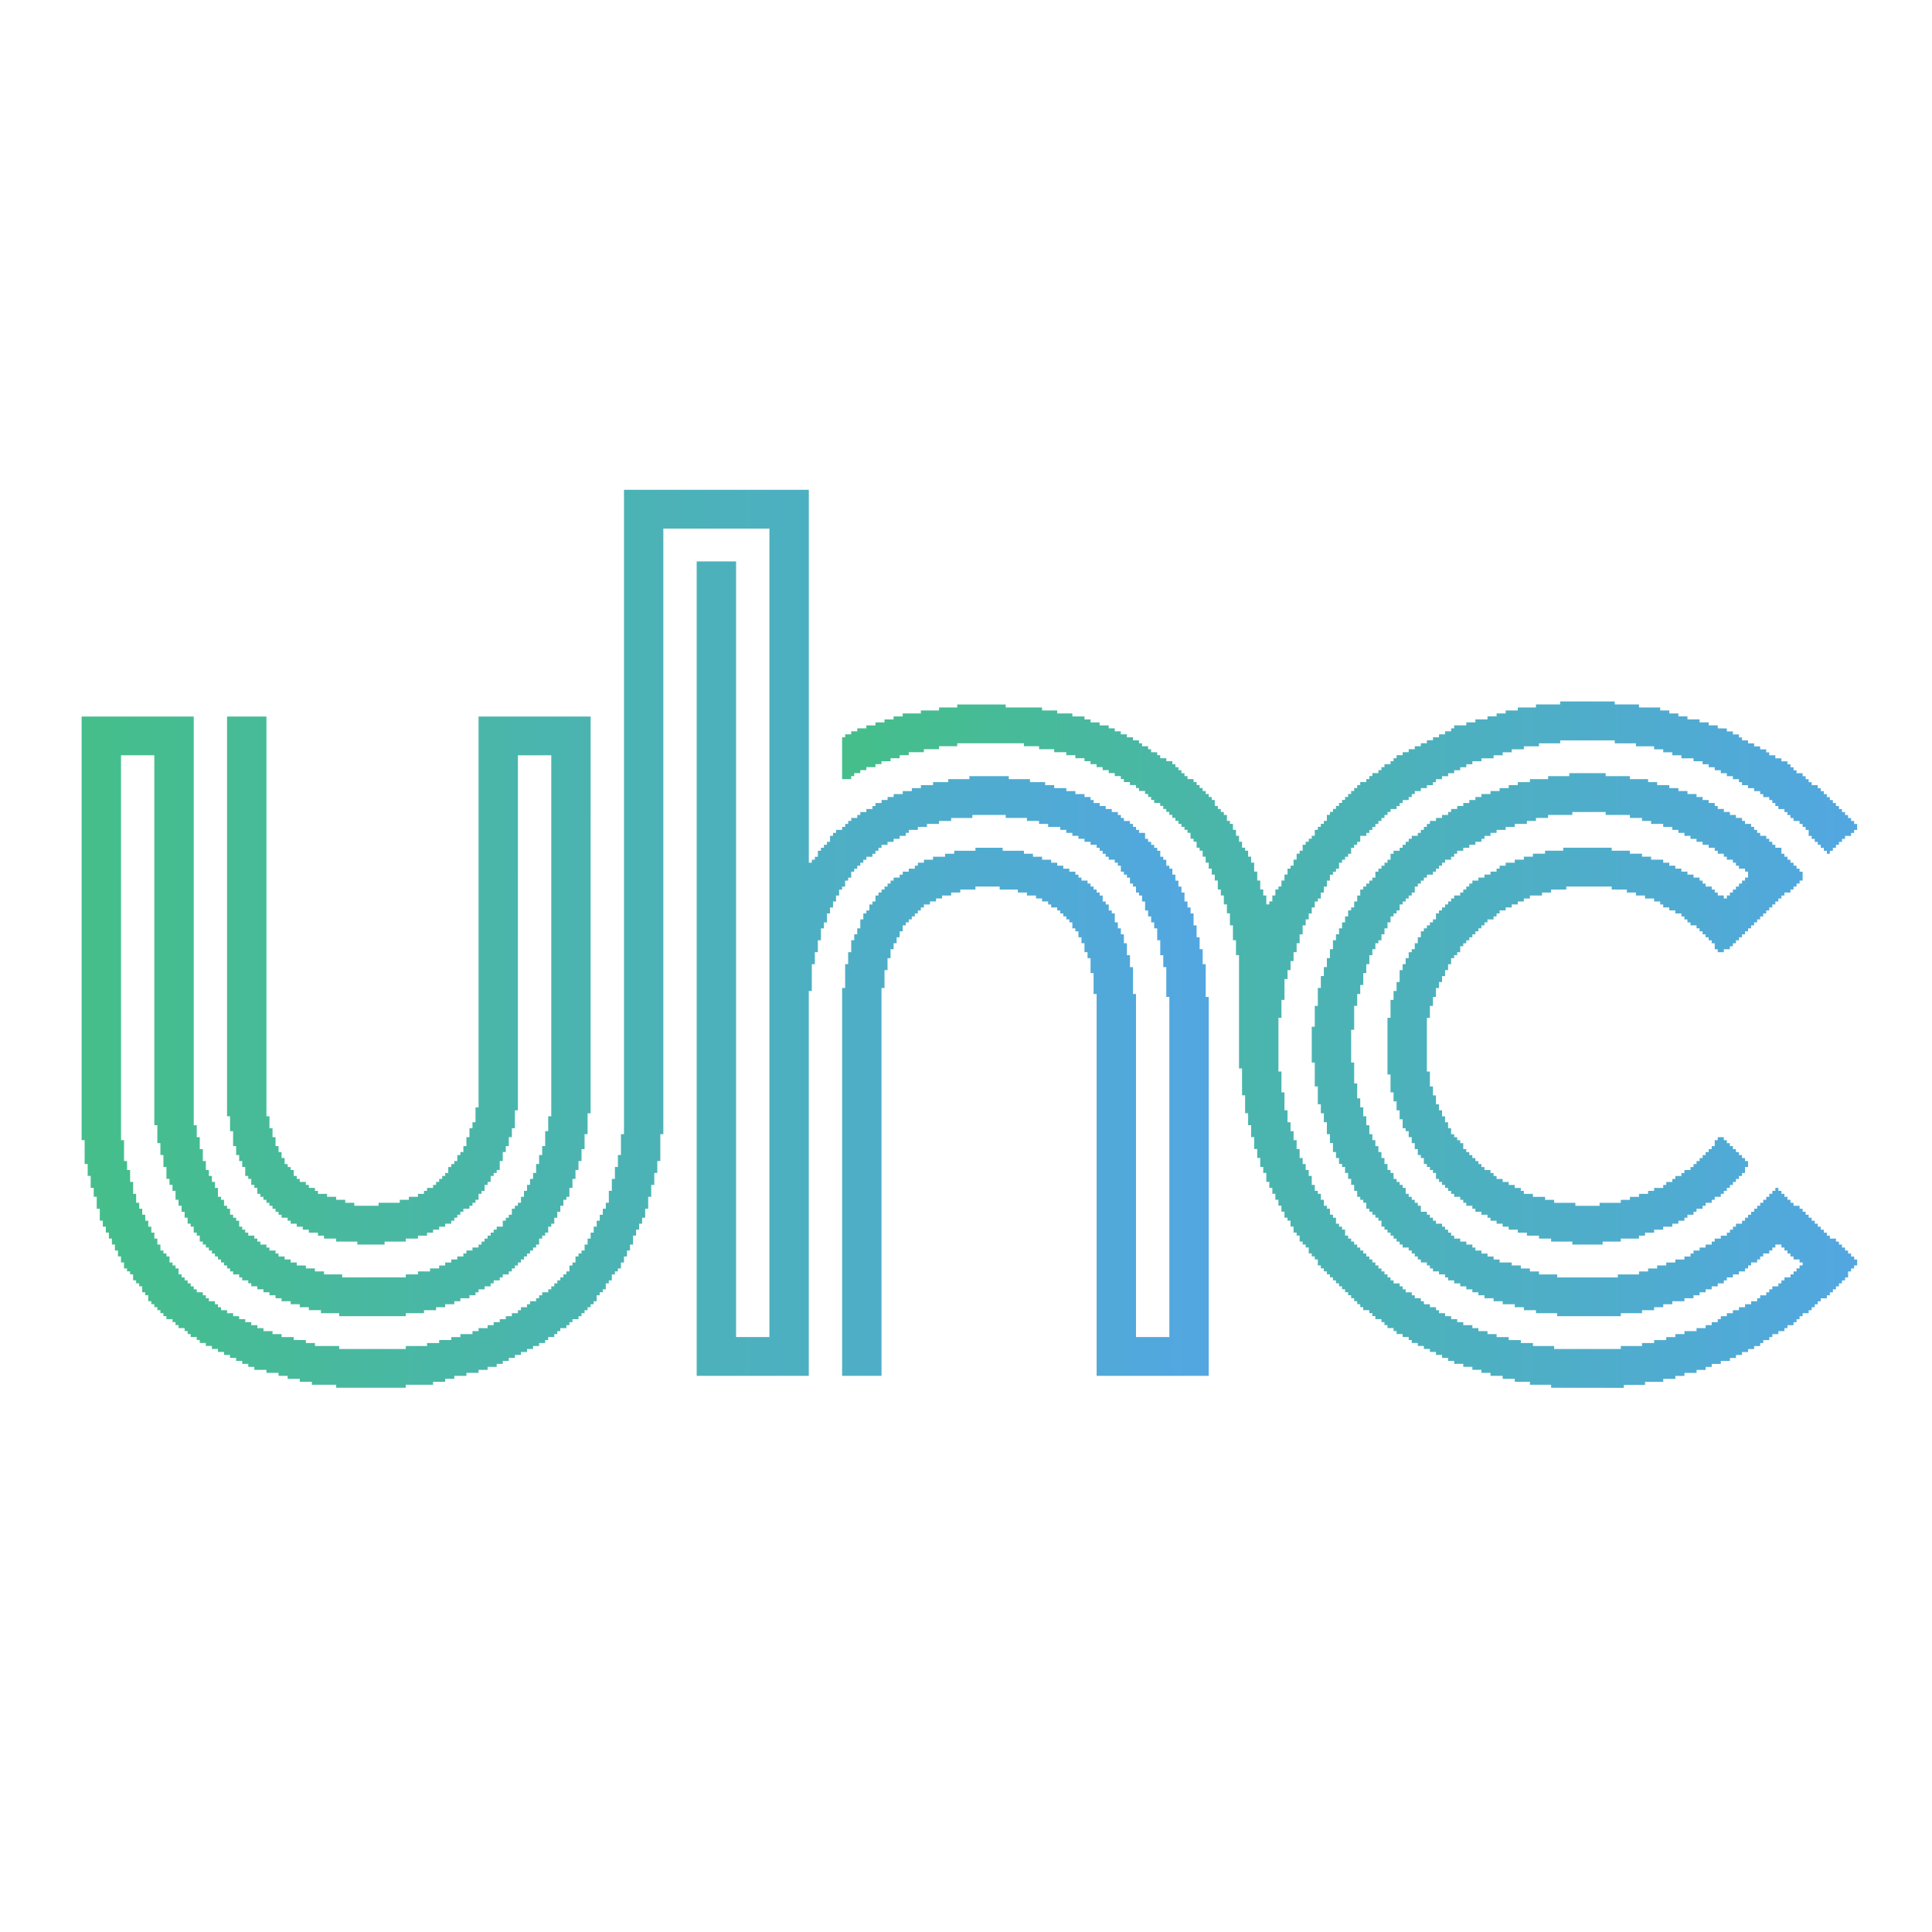 <svg xmlns="http://www.w3.org/2000/svg" width="512" height="512" viewBox="0 0 512 512">
  <defs>
	<linearGradient id="a" x1=".09%" x2="99.76%" y1="-11.66%" y2="-11.66%">
	  <stop offset="0%" stop-color="#45BE8C"/>
	  <stop offset="1.8%" stop-color="#45BE8C"/>
	  <stop offset="100%" stop-color="#52A7E1"/>
	</linearGradient>
	<linearGradient id="b" x1=".15%" x2="99.91%" y1="-22.07%" y2="-22.07%">
	  <stop offset="0%" stop-color="#45BE8C"/>
	  <stop offset="1.8%" stop-color="#45BE8C"/>
	  <stop offset="100%" stop-color="#52A7E1"/>
	</linearGradient>
  </defs>
  <g fill="none" fill-rule="evenodd">
	<path d="M0 0h512v512H0z"/>
	<g fill-rule="nonzero">
	  <path fill="url(#a)" d="M67.45 0v.79h-6.43v.79h-3.21v.79H54.6v.79h-2.41v.79h-3.21v.79h-3.21v.79h-1.61v.79h-1.6v.79h-1.61v.8h-1.61v.79h-1.6v.79h-1.61v.79h-1.6v.79h-1.61v.79h-1.61v.79h-.8v.79h-1.6v.79h-.81v.79h-.8v.79h-1.61v.79h-.8v.79h-.8v.79h-1.61v.79h-.8v.79h-.8v.79h-.81v.8h-.8v.79h-.8v.79h-.81v1.58h-.8v.79h-.8v1.58h-.8v.79h-.81v.79h-.8v1.58h-.8v.79h-.81v.79h-.8v1.58h-.8v1.59h-.8v1.58h-.81v1.58h-.8v1.58h-.8v1.58h-.81v1.58h-.8v1.58h-.8v3.16h-.81v3.17h-.8v2.37h-.8v3.16h-.8v3.16H.8v6.33H0v112.26h29.71V69.57h.8v-3.16h.8v-3.16h.81v-3.17h.8v-2.37h.8v-1.58h.81v-1.58h.8v-1.58h.8V50.6h.81v-.79h.8v-1.58h.8v-.79h.8v-1.59h.81v-.79h.8v-.79h.8v-1.58h.81v-.79h.8v-.79h.8v-.79h1.61v-.79h.8v-.79h.8v-.79h1.61v-.79h.8v-.79h1.61v-.79h.8v-.79h1.61V34h1.6v-.8h1.61v-.79h2.41v-.79h2.41v-.79h2.41v-.79h4.81v-.79h16.86v.79h3.22v.79h3.21v.79h2.41v.79h1.6v.79h1.61v.8h1.6v.79h1.61v.79h.8v.79h1.61v.79h1.61v.79h.8v.79h.8v.79h.8v.79h.81v.79h.8v.79h.8v.79h1.61v1.58h.8v.79h.8v.79h.81v1.59h.8v.79h.8v.79h.81v1.58h.8v1.58h.8v1.58h.81v1.58h.8v1.58h.8v2.37h.8v2.38h.81v2.37h.8v3.95h.8v3.95h.81v95.66h-8.84V73.52h-.8v-4.74h-.8v-2.37h-.81v-2.37h-.8v-1.58h-.8v-2.38h-.8v-2.37H110v-.79h-.8v-.79h-.8v-1.58h-.81v-.79h-.8v-1.58h-.8v-.79h-.8v-1.58h-.81v-.79h-.8v-.79h-.8v-.79h-1.61v-.8h-.8v-.79h-.81v-.79h-.8v-.79h-.8v-.79h-1.61v-.79h-1.6v-.79h-1.61v-.79h-1.6v-.79h-2.41v-.79h-3.22v-.79h-5.62v-.79h-7.22v.79h-5.62v.79h-3.21v.79h-1.61v.79h-2.41v.79h-1.61v.79h-1.6v.79H55.4v.79h-.8v.79h-1.61v.79h-.8v.79h-.8v.8h-.8v.79h-.81v.79h-.8v.79h-.8v.79h-.81v.79h-.8v1.58h-.8v.79h-.81v1.58h-.8v.79h-.8v2.37h-.8v1.58h-.81v1.59h-.8v2.37h-.8v3.95h-.81v3.95h-.8v105.94h10.44V71.94h.8v-3.16h.81v-2.37h.8v-2.37h.8v-1.58h.8v-1.58h.81v-1.59h.8v-.79h.8v-.79h.81v-1.58h.8v-.79h.8v-.79h1.61v-.79h.8v-.79h1.61v-.79h.8v-.79h2.41v-.79h2.41v-.79h2.41v-.79h2.4v-.79h6.43v.79h5.62v.79h2.41v.79h2.41v.79h1.6v.79h.81v.79h1.6v.79h.8v.79h.81v.79h.8v.79h.8v.79h.81v1.58h.8v.79h.8v.79h.8v1.59h.81v.79h.8v1.58h.8v2.37h.81v2.37h.8v1.58h.8v3.95h.81v103.57h29.7V72.73h-.8V67.2h-.8v-3.95h-.81v-3.17h-.8v-2.37h-.8v-2.37h-.8v-2.37h-.81V50.6h-.8v-.79h-.8v-1.58h-.81v-1.59h-.8v-1.58h-.8v-1.58h-.8v-.79h-.81v-1.58h-.8v-.79h-.8v-.79h-.81v-1.58h-.8v-.79h-.8v-.79h-.8v-.79h-.81v-.79h-.8V34h-.8v-.8h-.81v-.79h-.8v-.79h-.8v-.79h-.81v-.79h-1.6v-.79h-.8v-.79h-1.61v-.79h-.8v-.79h-1.61v-.79h-1.6v-.79h-.81v-.79h-1.6v-.79h-2.41v-.79h-1.61v-.79h-2.41v-.79h-2.41v-.79h-3.21v-.8h-4.82v-.79H68.25v.79h-4.82v.8h-3.21v.79h-2.41v.79H55.4v.79h-2.41v.79h-1.6v.79h-1.61v.79h-1.6v.79h-1.61v.79h-1.61v.79h-.8v.79h-1.6v.79h-.81v.79h-1.6v.79h-.81v.79h-.8v.79h-.8v.79h-.8v.8h-.81v.79h-.8v.79h-.8v.79h-.81v.79h-.8v.79h-.8v.79h-.81v1.58h-.8v.79h-.8v1.58h-.8v.79h-.81v1.58h-.8v1.58h-.8v1.59h-.81v1.58h-.8v2.37h-.8v1.58h-.8v1.58h-.81v3.16h-.8v3.17h-.8v3.16h-.81v4.74h-.8v98.03h-8.83V65.62h.8v-5.54h.8v-2.37h.81v-3.16h.8v-3.16h.8v-2.37h.81v-1.58h.8v-1.59h.8v-1.58h.8v-1.58h.81v-1.58h.8v-1.58h.8v-1.58h.81v-1.58h.8v-.79h.8v-.79h.81V33.2h.8v-.79h.8v-.79h.8v-1.58h.81v-.79h.8v-.79h.8v-.79h.81v-.79h.8v-.79h.8v-.79h1.61v-.79h.8v-.79h.8v-.79h1.61v-.79h.8v-.79h.81v-.79h1.6v-.8h1.61v-.79h1.6v-.79h1.61v-.79h1.6v-.79h1.61v-.79h1.61v-.79h2.41v-.79h2.4v-.79h3.22v-.79h3.21v-.79h2.41v-.79h6.42v-.79h17.66v.79h5.63v.79h3.21v.79h3.21v.79h2.41v.79h3.21v.79h1.61v.79h2.4v.79h1.61v.79h1.61v.79h1.6v.79h1.61v.79h1.6v.8h.81v.79h1.6v.79h.81v.79h1.6v.79h.8v.79h.81v.79h1.6v.79h.81v.79h.8v.79h.8v.79h.8v.79h.81v.79h.8v.79h.8v1.58h.81v.79h.8v1.59h.8v.79h.8v.79h.81v1.58h.8v1.58h.8v1.58h.81v1.58h.8v1.58h.8v1.58h.81v1.59h.8v1.58h.8v3.16h.8v3.16h.81v3.16h.8v3.17h.8v5.53h.81v170.77h48.98v-98.83h.8v.79h.8v.79h.8v1.59h.81v.79h.8v.79h.8v.79h.81v1.58h.8v.79h.8v.79h1.61v.79h.8v.79h.8v.79h.81v.79h1.6v.79h.81v.79h1.6v.79h1.61v.79h.8v.79h1.61v.8h1.6v.79h1.61v.79h2.41v.79h2.41v.79h2.4v.79h3.22v.79h4.01v.79h5.62v.79h10.44v-.79h5.62v-.79h4.01v-.79h2.41v-.79h3.21v-.79h2.41v-.79h2.41v-.79h1.61v-.79h.8v-.8h1.61v-.79h1.6v-.79H273v-.79h1.61v-.79h.8V151h.8v-.79h1.61v-.79h.8v-.79h.8v-.79h.81v-.79h1.6v-1.58h.8v-.79h.81v-.79h.8v-.79h.8v-.79h.81v-1.59h.8v-.79h.8v-1.58h.81v-.79h.8v-1.58h.8v-1.58h.8v-1.58h.81v-1.58h.8v-2.37h.8v-1.59h.81v-1.58h.8v-3.16h.8v-3.16h.8v-3.16h.81v-3.96h.8v-8.69h.8V3.16h-29.7v101.2h-.81v5.53h-.8v3.95h-.8v1.59h-.81v2.37h-.8v1.58h-.8v1.58h-.81v.79h-.8v1.58h-.8v.79h-.81v.79h-.8v.79h-.8v.79h-.8v.79h-1.61v.79h-.8v.8h-1.61v.79h-1.6v.79h-2.41v.79h-2.41v.79h-4.82v.79h-6.42v-.79h-4.02v-.79h-2.41v-.79h-2.4v-.79h-1.61v-.79h-1.61v-.8h-1.6v-.79h-.81v-.79h-.8v-.79h-.8v-.79h-.8v-.79h-.81v-.79h-.8v-.79h-.8v-1.58h-.81v-1.58h-.8v-1.58h-.8v-1.58h-.81v-2.38h-.8v-3.16h-.8v-4.74h-.8V3.16h-10.44v102.78h.8v6.32h.8v3.17h.81v3.16h.8v1.58h.8v1.58h.81v2.37h.8v1.58h.8v.79h.8v1.58h.81v.8h.8v1.58h.8v.79h.81v.79h.8v.79h.8v.79h.8v.79h.81v.79h1.6v.79h.81v.79h1.6v.79h1.61v.79h.8v.79h1.61v.79h2.41v.79h3.21v.79h2.41v.8h5.62v.79h7.22v-.79h5.63v-.8h2.4v-.79h2.41v-.79h2.41v-.79h1.61v-.79h1.6v-.79h1.61v-.79h1.6v-.79h.81v-.79h.8v-.79h1.61v-.79h.8v-.79h.8v-.79h.81v-.79h.8v-.79h.8v-1.58h.8v-.8h.81v-1.58h.8v-.79h.8v-2.37h.81v-1.58h.8v-1.58h.8v-2.37h.8v-3.17h.81v-3.16h.8v-7.11h.8V13.44h8.84v90.13h-.81v7.9h-.8v3.16h-.8v3.96h-.81v3.16h-.8v1.58h-.8v1.58h-.81v1.58h-.8v2.38h-.8v1.58h-.8v.79h-.81v1.58h-.8v.79h-.8v1.58h-.81v.79h-.8v.79h-.8v1.58h-.8v.79h-.81v.79h-1.6v.79h-.81v.79h-.8v.8h-.8v.79h-.8v.79h-1.61v.79h-1.61v.79h-1.6v.79h-1.61v.79h-1.61v.79h-1.6v.79h-3.21v.79h-2.41v.79h-3.21v.79h-5.62v.79h-8.84V151h-5.62v-.79h-3.21v-.79h-3.21v-.79h-2.41v-.79h-2.41v-.79h-.8v-.79h-1.61v-.79h-1.6v-.79h-1.61v-.79h-1.6v-.79h-.81v-.79h-.8v-.8h-.8v-.79h-1.61v-.79h-.8v-.79h-.8v-.79h-.81v-.79h-.8v-.79h-.8v-1.58h-.81v-.79h-.8v-1.58h-.8v-.79h-.8v-1.58h-.81v-1.58h-.8v-1.59h-.8v-1.58h-.81v-2.37h-.8v-1.58h-.8v-3.16h-.81v-3.16h-.8v-3.17h-.8v-7.11h-.8V3.16H163v215.83h10.44V13.44h8.83v214.25h-28.11V67.2h-.8v-7.12h-.8v-3.16h-.8v-3.16h-.81V50.6h-.8v-3.16h-.8v-2.38h-.81v-1.58h-.8V41.9h-.8v-1.58h-.8v-2.37h-.81v-1.58h-.8v-1.58h-.8V33.2h-.81v-1.58h-.8v-.79h-.8v-.79h-.81v-1.58h-.8v-.79h-.8v-1.58h-.8v-.79h-.81v-.79h-.8v-1.58h-.8v-.79h-.81v-.79h-.8v-.79h-.8v-.8h-.81v-.79h-.8v-.79h-1.6v-.79h-.81v-.79h-.8v-.79h-1.61v-.79h-.8v-.79h-.8v-.79h-1.61v-.79h-.8v-.79h-1.61v-.79h-1.6v-.79h-1.61v-.79h-1.6V8.7h-1.61v-.79h-1.61v-.79h-1.6v-.8H110v-.79h-2.41v-.79h-2.4v-.79h-3.22v-.79h-3.21v-.79h-2.41v-.79h-3.21V.79h-7.23V0" transform="matrix(1 0 0 -1 21.63 367.77)"/>
	  <path fill="url(#b)" d="M389.43 56.13v.79h-5.62v.79h-4.01v.79h-3.21v.79h-3.22v.79h-2.41v.8h-2.4v.79h-2.41v.79h-2.41v.79h-1.61v.79h-1.6v.79h-1.61v.79h-1.61v.79h-1.6v.79h-1.61v.79h-1.6v.79h-.81v.79h-1.6v.79h-1.61v.79h-.8v.79h-1.61v.79h-.8v.79h-.8v.79h-1.61v.8h-.8v.79h-.8v.79h-1.61v.79h-.8v.79h-.81v.79h-.8v.79h-.8v.79h-.8v.79h-.81v.79h-.8v.79h-.8v.79h-.81v.79h-.8v.79h-.8v.79h-.81v.79h-.8v.79h-.8v.8h-.8v1.58h-.81v.79h-.8v.79h-.8v1.58h-.81v.79h-.8v.79h-.8v1.58h-.8v.79h-.81v1.58h-.8v1.58h-.8v.79h-.81v1.59h-.8v1.58h-.8v1.58h-.81v1.58h-.8v1.58h-.8v1.58h-.8v2.37h-.81v1.58h-.8v2.38h-.8v2.37h-.81v3.16h-.8v3.16h-.8v3.17h-.8v4.74h-.81v7.11h-.8v30.05h-.8v3.95h-.81v3.95h-.8v3.16h-.8v2.38h-.81v2.37h-.8v1.58h-.8v2.37h-.8v1.58h-.81v1.58h-.8v1.58h-.8v1.59h-.81v1.58h-.8v.79h-.8v1.58h-.8v.79h-.81v1.58h-.8v.79h-.8v.79h-.81v.79h-.8v.79h-.8v.79h-.81v.79h-.8v.79h-.8v.79h-.8v.8h-.81v.79h-1.6v.79h-.81v.79h-.8v.79h-.8v.79h-1.61v.79h-.8v.79h-1.61v.79h-1.6v.79h-.81v.79h-1.6v.79h-1.61v.79h-1.6v.79h-1.61v.79h-1.6v.79h-1.61v.79h-2.41v.8h-2.41v.79h-3.21v.79h-4.01v.79h-4.02v.79h-17.66v-.79h-4.82v-.79h-4.02v-.79h-4.01v-.79h-2.41v-.8h-2.41v-.79h-2.41v-.79h-1.6v-.79h-2.41v-.79h-1.61v-.79h-1.6v-.79h-.81v-.79h-2.41v11.07h.81v.79h1.6v.79h1.61v.79h2.41v.79h2.41v.79h2.41v.79h2.4v.79h2.41v.79h4.82v.79h4.82v.79h4.82v.8h12.84v-.8h9.64v-.79h4.01v-.79h4.02v-.79h3.21v-.79h1.61v-.79h2.4v-.79h2.41v-.79h1.61v-.79h1.6v-.79h1.61v-.79h1.61v-.79h1.6v-.79h.81v-.79h1.6v-.79h.8v-.79h1.61v-.79h.8v-.8h1.61v-.79h1.6v-.79h.81v-.79h.8v-.79h.8v-.79h.81v-.79h.8v-.79h1.61v-.79h.8v-.79h.8v-.79h.8v-.79h.81v-.79h.8v-.79h.8v-.79h.81v-1.58h.8v-.8h.8v-.79h.8v-.79h.81v-1.58h.8v-.79h.8v-1.58h.81v-1.58h.8v-1.58h.8v-1.58h.81v-.79h.8v-1.58h.8v-1.59h.8v-2.37h.81v-2.37h.8v-2.37h.8v-1.58h.81v-2.37h.8v.79h.8v1.58h.8v1.58h.81v.79h.8v1.58h.8v1.58h.81v1.58h.8v.79h.8v1.59h.81v1.58h.8v.79h.8v1.58h.8v.79h.81v.79h.8v.79h.8v1.58h.81v.79h.8v.79h.8v.79h.8v1.58h.81v.79h.8v.79h.8v.8h.81v.79h.8v.79h.8v.79h.81v.79h.8v.79h.8v.79h.8v.79h.81v.79h1.6v.79h.81v.79h.8v.79h1.6v.79h.81v.79h.8v.79h1.61v.79h.8v.79h.8v.8h1.61v.79h1.6v.79h1.61v.79h1.61v.79h1.6v.79h1.61v.79h1.6v.79h1.61v.79h1.6v.79h.81v.79h3.21v.79h2.41v.79h3.21v.79h2.41v.79h2.41v.79h3.21v.79h4.82v.8h6.42v.79h14.45v-.79h6.43v-.8h5.62v-.79h2.41v-.79h2.41v-.79h2.4v-.79h3.22v-.79h2.41v-.79h2.4v-.79H436v-.79h1.61v-.79h1.6v-.79h.81v-.79h1.6v-.79h1.61v-.79h1.6v-.79h1.61v-.79h.8v-.79h1.61v-.8h1.61v-.79h1.6v-.79h.8v-.79h.81v-.79h.8v-.79h1.61v-.79h.8v-.79h.8v-.79h.8v-.79h1.61v-.79h.8v-.79h.81v-.79h.8v-.79h.8v-.79h.8v-.79h.81v-.79h.8v-.8h.8v-.79h.81v-.79h.8v-.79h.8v-.79h.81v-.79h.8v-1.58h-.8v-.79h-.81v-.79h-1.6v-.79h-.81v-.79h-.8v-.79h-.8v-.79h-.81v-.79h-.8v-.79h-.8v.79h-.8v.79h-.81v.79h-.8v.79h-.8v.79h-.81v.79h-.8v1.58h-.8v.79h-.8v.79h-.81v.79h-1.6v.79h-.81v.79h-.8v.79h-.8v.79h-1.61v.8h-.8v.79h-.8v.79h-.81v.79h-1.6v.79h-.81v.79h-1.6v.79h-1.61v.79h-1.6v.79h-.81v.79h-1.6v.79H436v.79h-1.6v.79h-1.61v.79h-1.6v.79h-1.61v.79h-2.41v.79h-3.21v.8h-2.41v.79h-2.41v.79h-2.41v.79h-4.82v.79h-5.62v.79h-14.45v-.79h-5.62v-.79h-4.01v-.79h-3.22v-.79h-2.4v-.79h-2.41v-.8h-3.22v-.79h-2.4v-.79h-1.61v-.79h-1.61v-.79h-1.6v-.79h-1.61v-.79h-1.6v-.79h-1.61v-.79h-.8v-.79h-1.61v-.79h-1.6v-.79h-1.61v-.79h-.8v-.79h-.81v-.79h-1.6v-.79h-.8v-.79h-.81v-.8h-1.6v-.79h-.81v-.79h-.8v-.79h-.8v-.79h-.81v-.79h-.8v-.79h-.8v-.79h-.8v-.79h-.81v-.79h-1.6v-1.58h-.81v-.79h-.8v-.79h-.8v-1.58h-.8v-.79h-.81v-.79h-.8v-.8h-.8v-1.58h-.81v-.79h-.8v-.79h-.8v-1.58h-.81v-1.58h-.8v-1.58h-.8v-1.58h-.8V185h-.81v-1.58h-.8v-1.59h-.8v-1.58h-.81v-1.58h-.8v-2.37h-.8v-2.37h-.8v-2.37h-.81v-2.37h-.8v-2.38h-.8v-2.37h-.81v-5.53h-.8v-4.75h-.8v-14.23h.8v-5.53h.8v-4.74h.81v-3.17h.8v-2.37h.8v-2.37h.81v-2.37h.8v-2.37h.8v-1.58h.8v-1.59h.81v-1.58h.8v-2.37h.8v-1.58h.81v-.79h.8v-1.58h.8v-1.58h.8v-.79h.81v-1.58h.8v-.8h.8v-1.58h.81v-.79h.8v-.79h.8v-1.58h.81v-.79h.8v-.79h.8v-.79h.8v-.79h.81v-.79h.8v-.79h.8v-.79h.81v-.79h.8v-.79h.8v-.79h.8v-.8h.81v-.79h.8v-.79h.8v-.79h.81v-.79h.8v-.79h1.61v-.79h.8v-.79h.8v-.79h1.61v-.79h.8v-.79h1.61v-.79h.8v-.79h1.6v-.79h1.61v-.79h.8v-.79h1.61v-.79h1.6v-.8h1.61v-.79h1.61v-.79h2.41v-.79h1.6v-.79h2.41v-.79h2.41v-.79h3.21v-.79h3.21v-.79h3.21v-.79h5.62v-.79h17.67v.79h5.62v.79h3.21v.79h3.21v.79h2.41v.79h2.41v.79h3.21v.79h2.41v.79h1.61v.79h1.6v.8h.81v.79h1.6v.79h1.61v.79h1.6v.79h1.61v.79h1.61v.79h1.6v.79h.8v.79h1.61v.79h.8v.79h.81v.79h1.6v.79h.81v.79h.8v.79h1.6v.79h.81v.79h.8v.8h.8v.79h.81v.79h-.81v.79h-1.6v.79h-.81v.79h-.8v.79h-.8v.79h-.8v.79h-1.61v-.79h-.8v-.79h-.81v-.79h-1.6v-.79h-.81v-.79h-.8v-.79h-1.6v-.79h-.81v-.79h-.8v-.8h-1.61v-.79h-1.6v-.79H436v-.79h-.8v-.79h-1.61v-.79h-1.6v-.79h-1.61v-.79h-1.6v-.79h-1.61v-.79h-2.41v-.79h-3.21v-.79h-2.41v-.79h-2.41v-.79h-3.21v-.79h-5.62v-.79h-16.86v.79h-5.62v.79h-3.21v.79h-2.41v.79h-3.21v.79h-2.41v.79h-2.41v.79h-1.61v.79h-1.6v.79h-1.61v.79h-1.61v.79h-1.6v.79h-1.61v.79h-.8v.79h-1.61v.79h-1.6v.8h-.81v.79h-.8v.79h-1.6v.79h-.81v.79h-.8v.79h-.8v.79h-.81v.79h-1.6v.79h-.8v.79h-.81v.79h-.8v.79h-.8v.79h-.81v.79h-.8v.79h-.8v1.58h-.81v.8h-.8v.79h-.8v.79h-.8v.79h-.81v1.58h-.8v.79h-.8v.79h-.81v1.58h-.8v1.58h-.8v1.58h-.8v1.58h-.81v1.59h-.8v.79h-.8v1.58h-.81v1.58h-.8v2.37h-.8v2.37h-.81v3.16h-.8v2.38h-.8v2.37h-.8v4.74h-.81v6.33h-.8v9.48h.8v5.54h.81v4.74h.8v3.16h.8v2.37h.8v2.38h.81v2.37h.8v2.37h.8v1.58h.81v1.58h.8v1.58h.8v1.58h.81v1.59h.8v.79h.8V185h.8v1.58h.81v1.58h.8v.79h.8v.79h.81v.79h.8v.79h.8v1.58h.8v.79h.81v.79h.8v.79h.8v.8h.81v1.58h.8v.79h1.61v.79h.8v.79h.8v.79h.8v.79h.81v.79h1.6v.79h.81v.79h.8v.79h.8v.79h.8v.79h1.61v.79h1.61v.79h1.6v.79h.8v.8h1.61v.79h1.61v.79h1.6v.79h1.61v.79h1.6v.79h2.41v.79h2.41v.79h2.41v.79h2.41v.79h3.21v.79h4.82v.79h5.62v.79h9.64v-.79h6.42v-.79h4.82v-.79h2.4v-.79h3.22v-.79h2.41v-.79h2.4v-.79h2.41v-.79h1.61v-.79h1.61v-.79h1.6v-.79h.8v-.79h1.61v-.8h1.61v-.79h1.6v-.79h1.61v-.79h.8v-.79h1.61v-.79h.8v-.79h.8v-.79h.8v-.79h1.61v-.79h.8v-.79h.81v-.79h.8v-.79h1.61v-1.58h.8v-.79h.8v-.79h.8v-.8h.81v-.79h.8v-.79h.8v-.79h.81v-2.37h-.81v-.79h-.8v-.79h-.8v-.79h-.81v-.79h-1.6v-.79h-.8v-.79h-.81V185h-.8v-.79h-.8v-.79h-.81v-.79h-.8v-.8h-.8v-.79h-.81v-.79h-.8v-.79h-.8v-.79h-.8v-.79h-.81v-.79h-.8v-.79h-.8v-.79h-.81v-.79h-.8v-.79h-.8v-.79h-.8v-.79h-1.61v-.79h-1.61v.79h-.8v1.58h-.8v.79h-.8v.79h-.81v.79h-.8v.79h-.8v.79h-.81v.79h-1.6v.79h-.81v.79h-.8v.79h-.8v.79h-1.61v.8h-1.6v.79h-1.61v.79h-.8v.79h-1.61v.79h-2.41v.79h-2.41v.79h-2.4v.79h-4.02v.79h-12.04v-.79h-4.02v-.79h-2.41v-.79h-3.21v-.79h-1.6V185h-1.61v-.79h-1.61v-.79h-1.6v-.79h-1.61v-.8h-.8v-.79h-.8v-.79h-1.61v-.79h-.8v-.79h-.81v-.79h-.8v-.79h-.8v-.79h-.8v-.79h-.81v-.79h-.8v-.79h-.8v-.79h-.81v-1.58h-.8v-.79h-.8v-.79h-.81v-1.59h-.8v-1.58h-.8v-1.58h-.8v-1.58h-.81v-1.58h-.8v-2.37h-.8v-2.37h-.81v-3.17h-.8v-14.23h.8v-3.95h.81v-2.37h.8v-2.37h.8v-1.58h.81v-1.59h.8v-1.58h.8v-1.58h.8v-1.58h.81v-.79h.8v-.79h.8v-.79h.81v-1.58h.8v-.79h.8v-.79h.81v-.79h.8v-.79h.8v-.79h.8v-.79h.81v-.8h1.6v-.79h.81v-.79h.8v-.79h1.61v-.79h1.6v-.79h1.61v-.79h1.6v-.79h.81v-.79h2.4v-.79h3.22v-.79h2.4v-.79h5.63v-.79h6.42v.79h5.62v.79h2.41v.79h2.41v.79h2.41v.79h1.6v.79h2.41v.79h.8v.79h1.61v.79h.8v.79h1.61v.79h.8v.79h1.61v.79h.8v.8h.8v.79h.81v.79h.8v.79h.8v.79h.81v.79h.8v.79h.8v1.58h.8v.79h1.61v-.79h.8v-.79h.81v-.79h.8v-.79h.8v-.79h.8v-.79h.81v-.79h.8v-.79h.8v-1.59h-.8v-1.58h-.8v-.79h-.81v-.79h-.8v-.79h-.8v-.79h-.8v-.79H436v-.79h-.8v-.79h-.8v-.79h-1.61v-.79h-.8v-.79h-1.61v-.79h-.8v-.79h-1.61v-.79h-.8v-.79h-1.61v-.8h-.8v-.79h-1.6v-.79h-1.61v-.79h-2.41v-.79h-2.41v-.79h-2.41v-.79h-1.6v-.79h-4.82v-.79h-4.82v-.79h-8.03v.79h-5.62v.79h-3.21v.79h-3.21v.79h-2.41v.79h-2.41v.79h-1.6v.79h-1.61v.79h-1.61v.79h-.8v.8h-1.61v.79h-1.6v.79h-.8v.79h-1.61v.79h-.8v.79h-.81v.79h-1.6v.79h-.81v.79h-.8v.79h-.8v.79h-.8v.79h-.81v.79h-.8v1.58h-.8v.79h-.81v.79h-.8v.8h-.8v1.58h-.8v.79h-.81v1.58h-.8v1.58h-.8v1.58h-.81v1.58h-.8v.79h-.8v2.37h-.8v2.38h-.81v2.37h-.8v2.37h-.8v4.74h-.81v15.02h.81v4.75h.8v2.37h.8v2.37h.81v3.16h.8v1.58h.8v1.59h.8v1.58h.81v.79h.8v1.58h.8v1.58h.81v1.58h.8v.79h.8v.79h.8v.79h.81v.79h.8v1.58h.8v.8h.81v.79h.8v.79h.8v.79h.8v.79h.81v.79h1.6v.79h.81v.79h.8v.79h.8v.79h.81v.79h1.6v.79h1.61v.79h1.6v.79h1.61v.79h.8v.79h1.61v.79h2.41v.8h2.41v.79h2.4v.79h3.22v.79h4.81v.79h12.85v-.79h4.82v-.79h3.21v-.79h2.41v-.79h3.21v-.8h1.61v-.79h1.6v-.79h1.61v-.79h1.6v-.79h1.61v-.79h1.61v-.79h.8v-.79h.8v-.79h1.61v-.79h.8v-.79h.8v-.79h1.61v-.79h.8v.79h.81v.79h.8v.79h.8v.79h.8v.79h.81v.79h.8v.79h.8v1.58h-.8v.79h-1.61v.79h-.8v.79h-.8v.8H436v.79h-.8v.79h-1.61v.79h-.8v.79h-1.6v.79h-1.61v.79h-1.61v.79h-1.6v.79h-1.61v.79h-1.6v.79h-1.61v.79h-2.41v.79h-3.21v.79h-2.41v.79h-3.21v.79h-6.42v.79h-8.84v-.79h-6.42v-.79h-3.21v-.79h-2.41v-.79h-3.21v-.79h-2.41v-.79h-2.41v-.79h-1.61v-.79h-1.6v-.79h-.81v-.79h-1.6v-.79h-1.61v-.79h-1.6v-.79h-1.61v-.79h-.8v-.79h-.81v-.79h-1.6v-.8h-.8v-.79h-.81v-.79h-.8v-.79h-.8v-.79h-1.61v-.79h-.8v-.79h-.8v-.79h-.81v-.79h-.8v-1.58h-.8v-.79h-.81v-.79h-.8V185h-.8v-.79h-.8v-1.58h-.81v-.8h-.8v-.79h-.8v-1.58h-.81v-1.58h-.8v-1.58h-.8v-1.58h-.81v-.79h-.8v-1.58h-.8v-1.58h-.8v-2.38h-.81v-2.37h-.8v-3.16h-.8v-2.37h-.81v-3.16h-.8V151h-.8v-8.69h.8v-5.54h.8v-3.95h.81v-2.37h.8v-2.38h.8v-2.37h.81v-2.37h.8v-1.58h.8v-1.58h.8v-1.58h.81v-1.58h.8v-1.58h.8v-1.59h.81v-.79h.8v-1.58h.8v-.79h.81v-.79h.8v-.79h.8v-1.58h.8v-.79h.81v-.79h.8v-.79h.8v-.79h.81v-1.58h1.6v-.79h.8v-.8h.81v-.79h.8v-.79h1.61v-.79h.8v-.79h.8v-.79h.8v-.79h.81v-.79h1.6v-.79h1.61v-.79h1.61v-.79h.8v-.79h1.6v-.79h1.61v-.79h1.61v-.79h1.6v-.79h3.21v-.79h2.41v-.8h2.41v-.79h2.41v-.79h4.82v-.79h16.06v.79h5.62v.79h2.41v.79h2.4v.8h2.41v.79h2.41v.79h2.41v.79h1.61v.79h.8v.79h1.61v.79h1.6v.79h1.61v.79h.8v.79h1.61v.79h1.6v.79h.81v.79h.8v.79h.8v.79h1.61v.79h.8v.79h.8v.8h.81v.79h.8v.79h.8v.79h.8v.79h.81v.79h.8v.79h.8v.79h.81v.79h.8v.79h.8v-.79h.81v-.79h.8v-.79h.8v-.79h.8v-.79h.81v-.79h1.6v-.79h.81v-.79h.8v-.79h.8v-.8h.8v-.79h.81v-.79h.8v-.79h.8v-.79h.81v-.79h.8v-.79h.8v-.79h1.61v-.79h.8v-.79h.8v-.79h.81v-.79h.8v-.79h.8v-.79h.81v-.79h.8v-1.58h-.8v-.8h-.81v-.79h-.8v-1.58h-.8v-.79h-.81v-.79h-.8v-.79h-.8v-.79h-.81v-.79h-.8v-.79h-.8v-.79h-1.61v-.79h-.8v-.79h-.8v-.79h-.81v-.79h-.8v-.79h-1.6v-.79h-.81v-.8h-.8v-.79h-.8v-.79h-1.61v-.79h-.8v-.79h-1.61v-.79h-1.6v-.79h-.81v-.79h-1.6v-.79h-.81v-.79h-1.6v-.79h-1.61v-.79h-1.6v-.79h-1.61v-.79h-1.6v-.79h-2.41v-.79h-2.41v-.79h-1.61v-.79h-2.41v-.8h-3.21v-.79h-2.41v-.79h-3.21v-.79h-4.82v-.79h-5.62v-.79" transform="matrix(1 0 0 -1 21.63 423.9)"/>
	</g>
  </g>
</svg>
